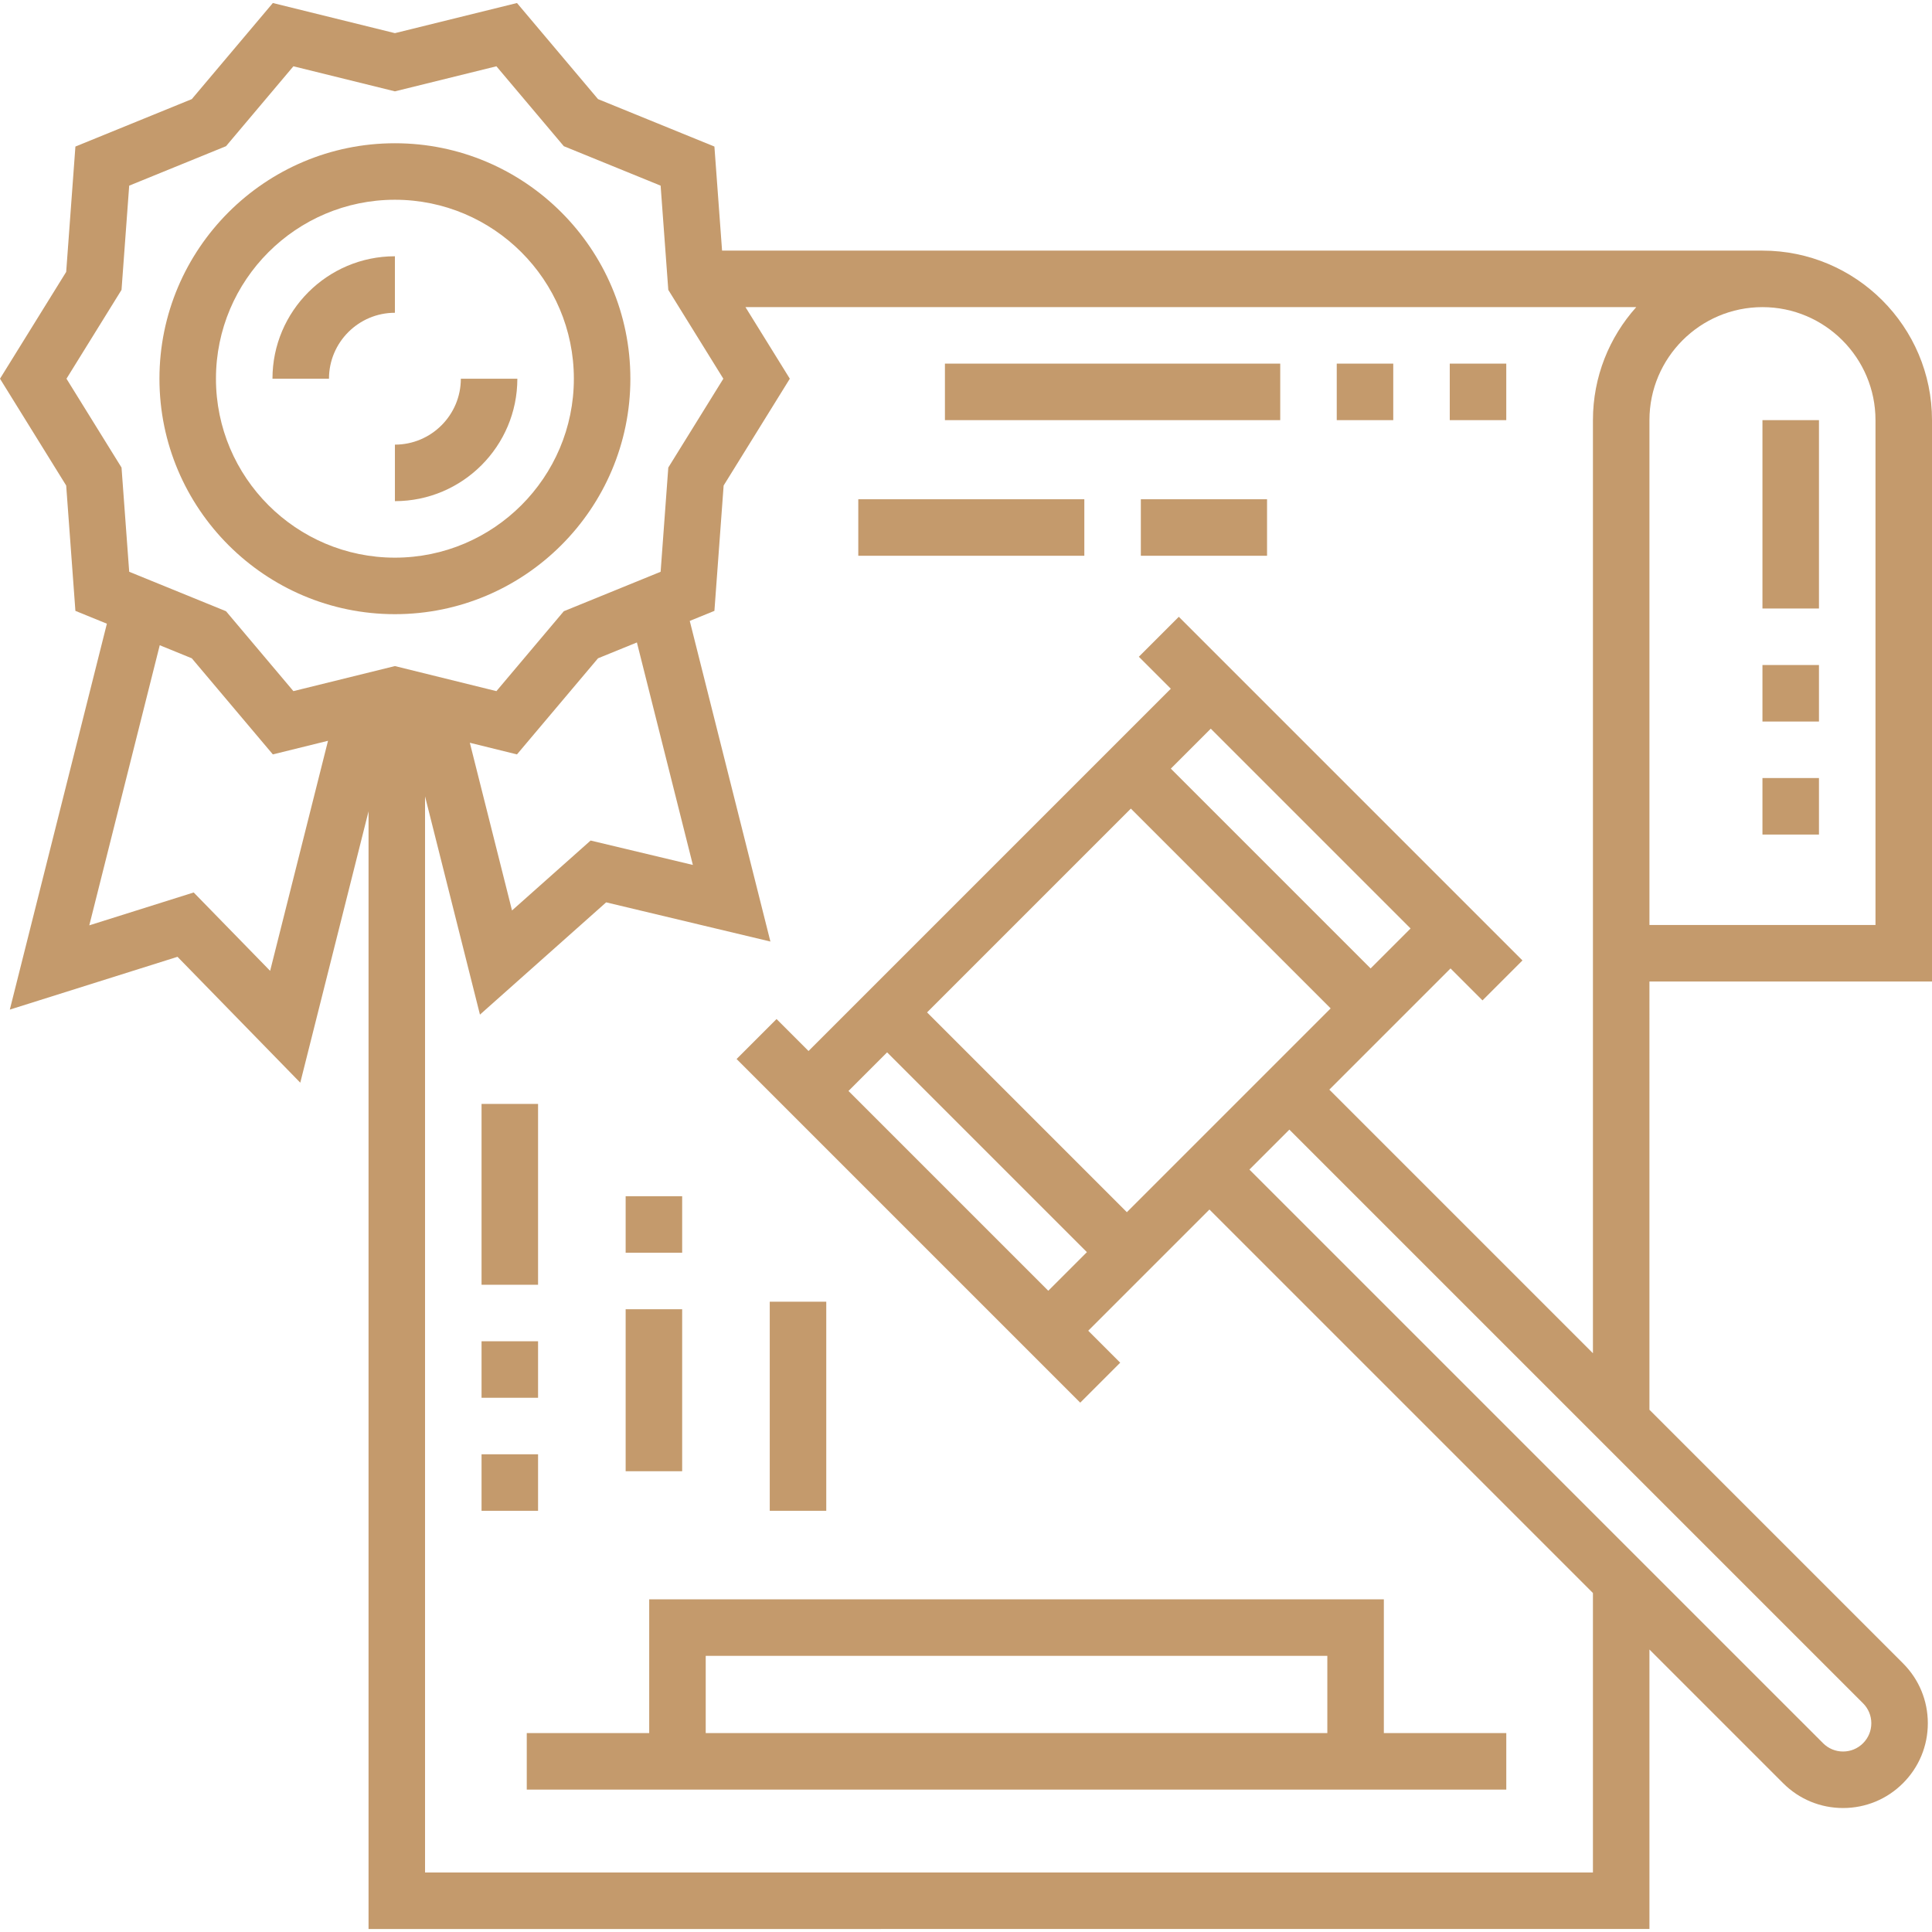 <?xml version="1.0"?>
<svg xmlns="http://www.w3.org/2000/svg" xmlns:xlink="http://www.w3.org/1999/xlink" version="1.1" id="Capa_1" x="0px" y="0px" viewBox="0 0 512 512" style="enable-background:new 0 0 512 512;" xml:space="preserve" width="512px" height="512px"><g><g>
	<g>
		<rect x="127.615" y="385.401" width="14.976" height="14.976" data-original="#000000" class="active-path" data-old_color="#000000" fill="#C49A6C"/>
	</g>
</g><g>
	<g>
		<rect x="127.615" y="355.449" width="14.976" height="14.976" data-original="#000000" class="active-path" data-old_color="#000000" fill="#C49A6C"/>
	</g>
</g><g>
	<g>
		<rect x="127.615" y="292.55" width="14.976" height="47.923" data-original="#000000" class="active-path" data-old_color="#000000" fill="#C49A6C"/>
	</g>
</g><g>
	<g>
		<rect x="165.803" y="346.962" width="14.976" height="42.931" data-original="#000000" class="active-path" data-old_color="#000000" fill="#C49A6C"/>
	</g>
</g><g>
	<g>
		<rect x="165.803" y="317.01" width="14.976" height="14.976" data-original="#000000" class="active-path" data-old_color="#000000" fill="#C49A6C"/>
	</g>
</g><g>
	<g>
		<rect x="203.992" y="344.965" width="14.976" height="55.411" data-original="#000000" class="active-path" data-old_color="#000000" fill="#C49A6C"/>
	</g>
</g><g>
	<g>
		<rect x="250.417" y="96.365" width="88.857" height="14.976" data-original="#000000" class="active-path" data-old_color="#000000" fill="#C49A6C"/>
	</g>
</g><g>
	<g>
		<rect x="384.202" y="96.365" width="14.976" height="14.976" data-original="#000000" class="active-path" data-old_color="#000000" fill="#C49A6C"/>
	</g>
</g><g>
	<g>
		<rect x="354.251" y="96.365" width="14.976" height="14.976" data-original="#000000" class="active-path" data-old_color="#000000" fill="#C49A6C"/>
	</g>
</g><g>
	<g>
		<rect x="302.334" y="132.307" width="33.446" height="14.976" data-original="#000000" class="active-path" data-old_color="#000000" fill="#C49A6C"/>
	</g>
</g><g>
	<g>
		<rect x="227.454" y="132.307" width="59.904" height="14.976" data-original="#000000" class="active-path" data-old_color="#000000" fill="#C49A6C"/>
	</g>
</g><g>
	<g>
		<path d="M122.127,100.362c0,9.634-7.837,17.472-17.472,17.472v14.976c17.892,0,32.448-14.556,32.448-32.448H122.127z" data-original="#000000" class="active-path" data-old_color="#000000" fill="#C49A6C"/>
	</g>
</g><g>
	<g>
		<path d="M72.207,100.362h14.976c0-9.634,7.838-17.472,17.472-17.472V67.914C86.763,67.914,72.207,82.469,72.207,100.362z" data-original="#000000" class="active-path" data-old_color="#000000" fill="#C49A6C"/>
	</g>
</g><g>
	<g>
		<rect x="467.069" y="111.341" width="14.976" height="49.92" data-original="#000000" class="active-path" data-old_color="#000000" fill="#C49A6C"/>
	</g>
</g><g>
	<g>
		<rect x="467.069" y="206.189" width="14.976" height="14.976" data-original="#000000" class="active-path" data-old_color="#000000" fill="#C49A6C"/>
	</g>
</g><g>
	<g>
		<rect x="467.069" y="176.237" width="14.976" height="14.976" data-original="#000000" class="active-path" data-old_color="#000000" fill="#C49A6C"/>
	</g>
</g><g>
	<g>
		<path d="M104.655,37.962c-34.408,0-62.4,27.992-62.4,62.4c0,34.408,27.992,62.4,62.4,62.4c34.408,0,62.4-27.992,62.4-62.4    C167.054,65.954,139.062,37.962,104.655,37.962z M104.655,147.785c-26.149,0-47.424-21.275-47.424-47.424    c0-26.149,21.275-47.424,47.424-47.424s47.424,21.275,47.424,47.424C152.079,126.511,130.805,147.785,104.655,147.785z" data-original="#000000" class="active-path" data-old_color="#000000" fill="#C49A6C"/>
	</g>
</g><g>
	<g>
		<path d="M467.072,66.416H191.355l-2.029-27.579l-30.843-12.57L137.005,0.8l-32.349,7.984L72.308,0.799L50.827,26.267    l-30.843,12.57L17.54,72.054L0,100.362l17.539,28.307l2.444,33.218l8.342,3.4L2.602,267.557l44.438-13.993l32.536,33.359    l18.091-71.914v296.192H437.12V437.14l35.426,35.426c4.243,4.242,9.884,6.579,15.885,6.579s11.641-2.337,15.884-6.579    c4.242-4.243,6.579-9.884,6.579-15.884s-2.337-11.641-6.579-15.884l-67.196-67.196V260.104H512v-148.76    C512,86.571,491.845,66.416,467.072,66.416z M71.588,257.286l-20.258-20.773l-27.667,8.712l18.67-74.232l8.494,3.462    l21.479,25.468l14.62-3.608L71.588,257.286z M77.754,183.155l-17.858-21.174l-25.658-10.457l-2.033-27.619l-14.587-23.543    l14.587-23.543l2.033-27.62l25.659-10.457l17.857-21.174l26.901,6.641l26.901-6.64l17.858,21.174L175.072,49.2l2.033,27.619    l14.588,23.543l-14.587,23.543l-2.033,27.62l-25.659,10.457l-17.857,21.174l-26.901-6.641L77.754,183.155z M183.617,229.22    l-27.099-6.468l-20.827,18.529l-11.179-44.439l12.49,3.083l21.48-25.468l10.304-4.199L183.617,229.22z M422.144,496.225H112.642    V211.045l14.551,57.84l33.445-29.753l43.528,10.386l-21.373-84.968l6.534-2.663l2.444-33.218l17.539-28.307l-11.753-18.969    h236.065c-7.13,7.955-11.477,18.453-11.477,29.952v247.282l-69.86-69.86l32.121-32.121l8.472,8.472l10.59-10.59l-91.071-91.071    l-10.59,10.59l8.471,8.471l-96.012,96.012l-8.471-8.471l-10.59,10.59l91.071,91.071l10.59-10.59l-8.472-8.472l32.121-32.121    l101.629,101.629V496.225z M245.684,268.294l54.006-54.006l52.948,52.948l-54.006,54.006L245.684,268.294z M288.041,331.832    l-10.236,10.236l-52.948-52.948l10.236-10.236L288.041,331.832z M310.28,203.698l10.589-10.589l52.948,52.948l-10.589,10.589    L310.28,203.698z M493.726,451.388c1.415,1.414,2.193,3.294,2.193,5.294s-0.779,3.881-2.193,5.294    c-1.414,1.415-3.294,2.193-5.294,2.193c-2.001,0-3.881-0.779-5.295-2.193L331.106,309.946l10.588-10.588L493.726,451.388z     M497.024,245.129H437.12V111.344c0-16.515,13.436-29.952,29.952-29.952s29.952,13.436,29.952,29.952V245.129z" data-original="#000000" class="active-path" data-old_color="#000000" fill="#C49A6C"/>
	</g>
</g><g>
	<g>
		<path d="M366.734,459.285v-35.443H172.046v35.443h-32.448v14.976h32.448h194.687h32.448v-14.976H366.734z M351.758,459.285    H187.022v-20.467h164.735V459.285z" data-original="#000000" class="active-path" data-old_color="#000000" fill="#C49A6C"/>
	</g>
</g></g> </svg>
